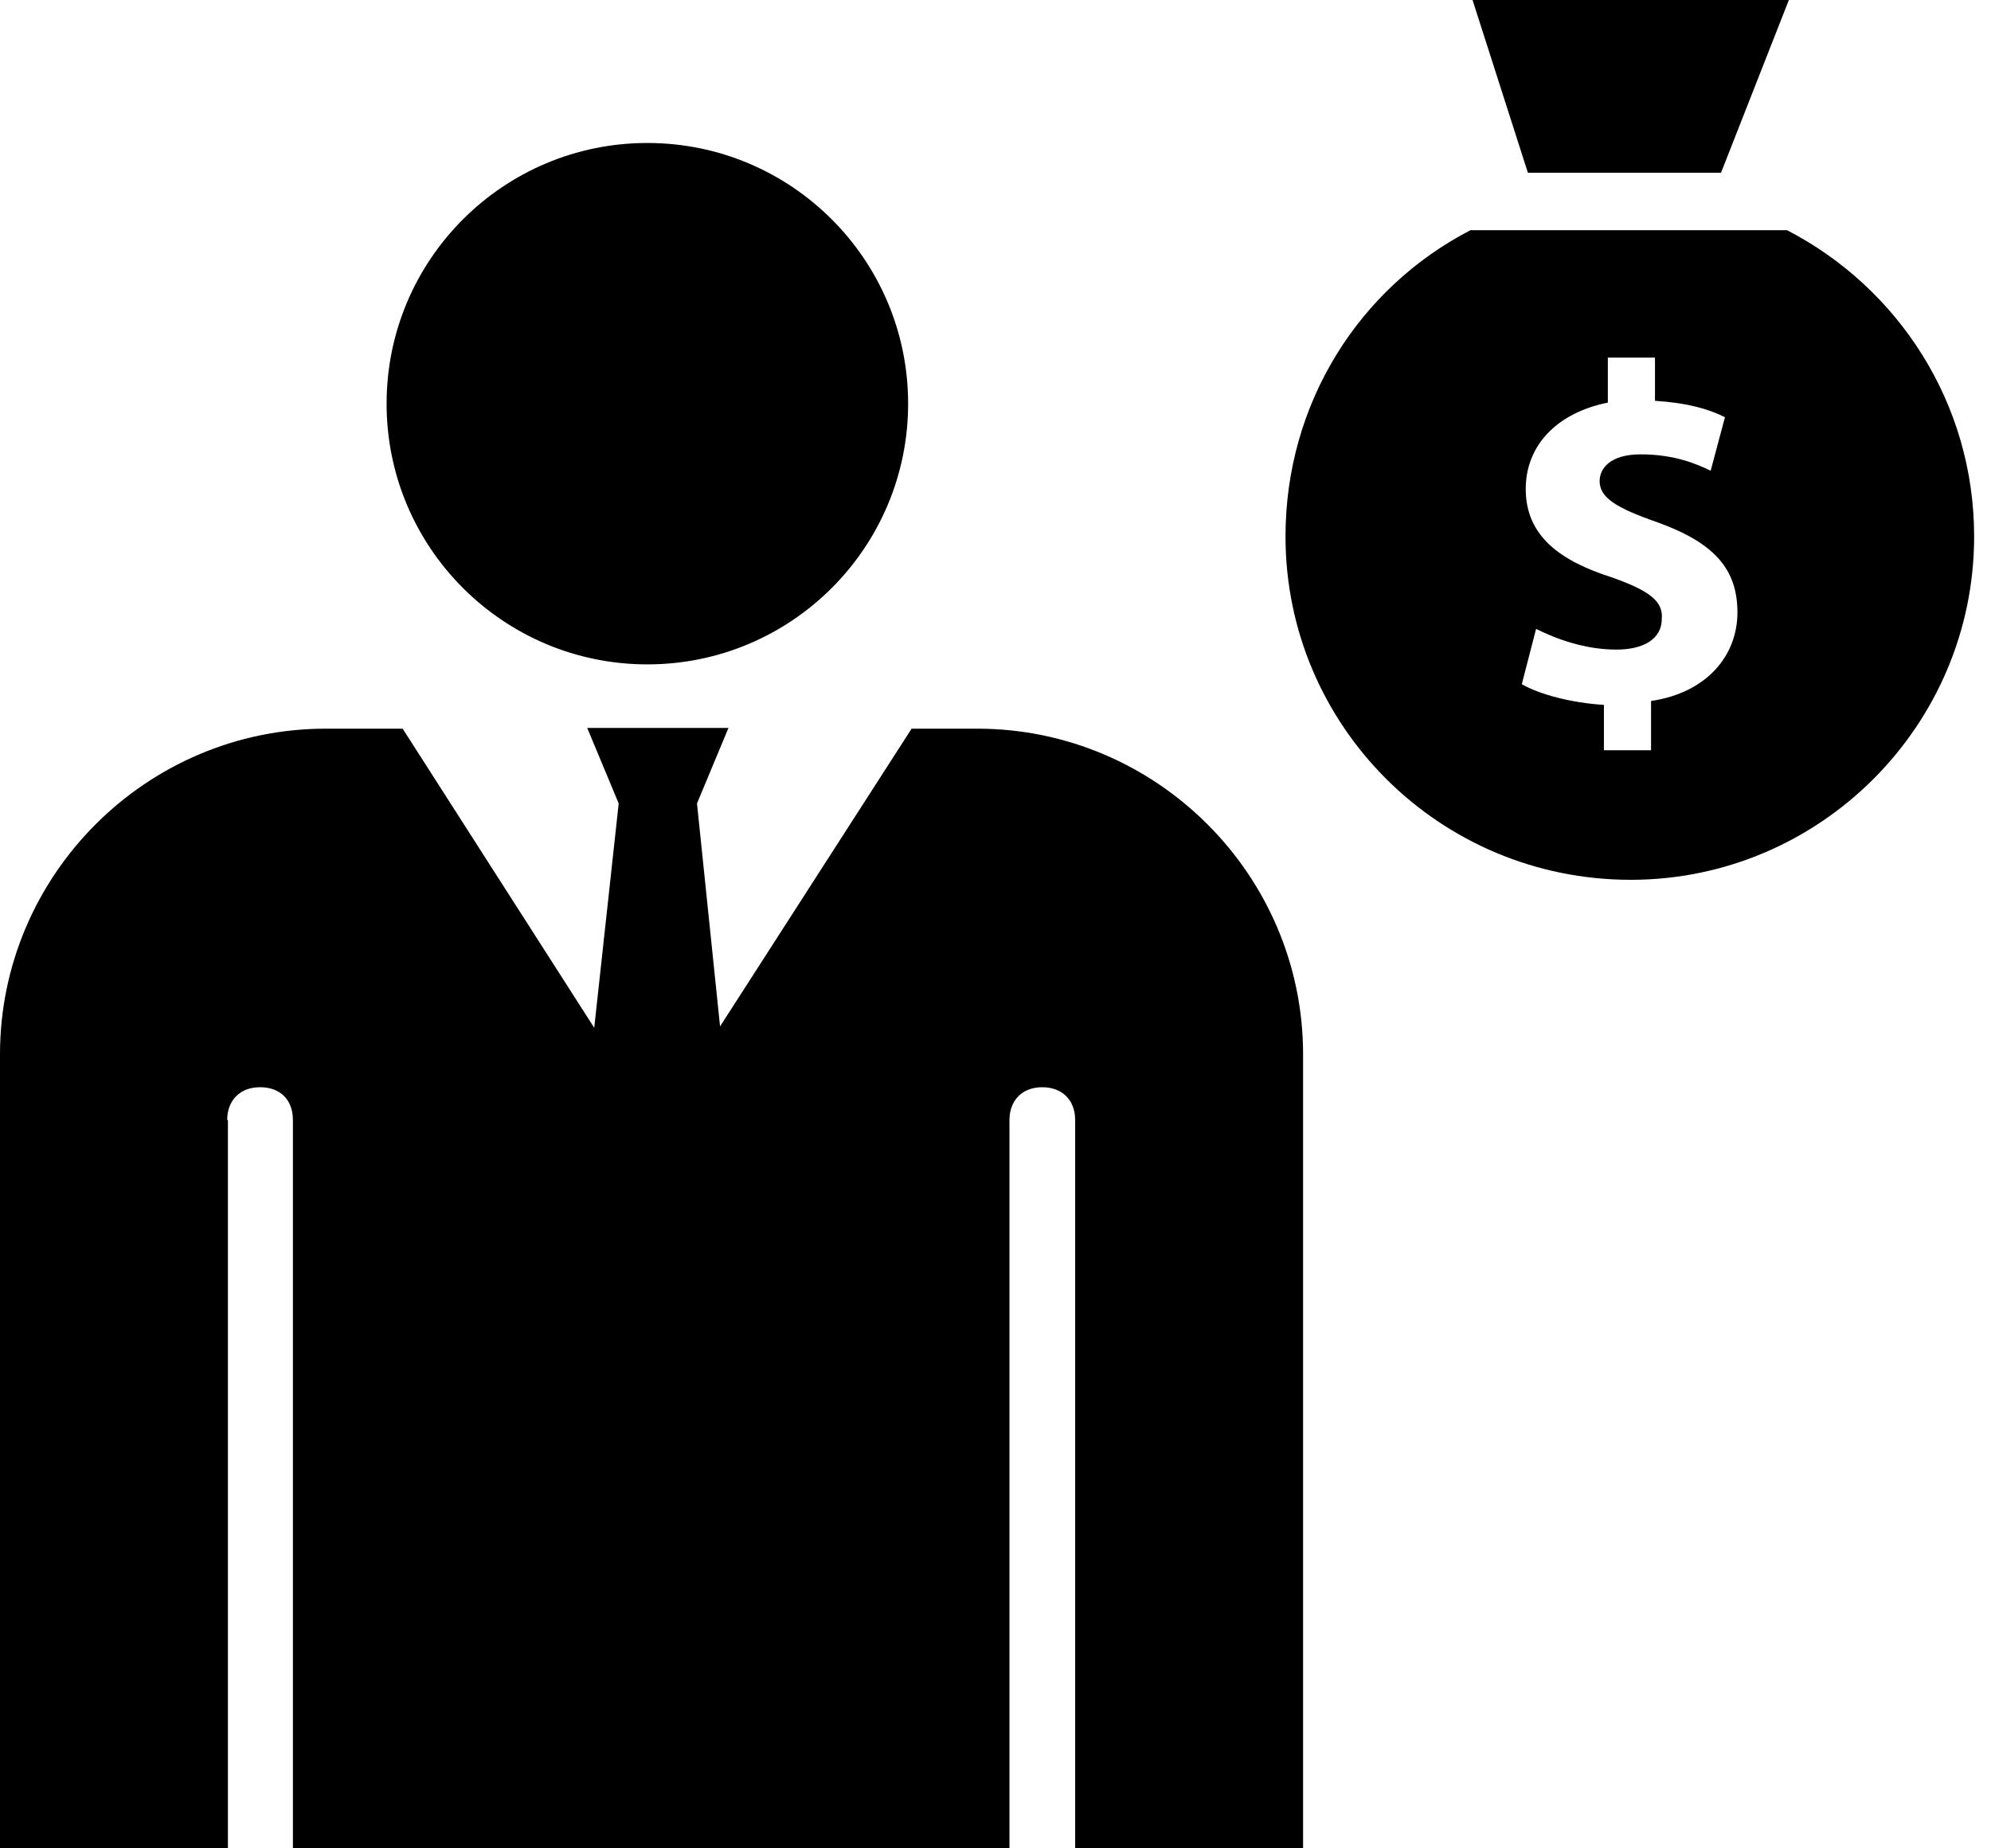 <svg width="70" height="65" viewBox="0 0 70 65" fill="none" xmlns="http://www.w3.org/2000/svg" alt="icon">
<path d="M22.76 5.028C27.823 5.028 31.928 9.133 31.928 14.196C31.928 19.259 27.823 23.364 22.76 23.364C17.697 23.364 13.592 19.259 13.592 14.196C13.592 9.133 17.696 5.028 22.76 5.028ZM7.988 39.389C7.988 38.701 8.43 38.234 9.143 38.234C9.856 38.234 10.298 38.676 10.298 39.389V65H35.491V39.389C35.491 38.701 35.934 38.234 36.646 38.234C37.335 38.234 37.801 38.676 37.801 39.389V65H45.814V37.079C45.814 30.762 40.653 25.625 34.361 25.625H32.05L25.316 36.095L24.505 28.255L25.611 25.6H20.646L21.752 28.255L20.892 36.144L14.157 25.625H11.454C5.137 25.625 0 30.787 0 37.079V65H8.013V39.389L7.988 39.389ZM53.718 6.075L51.772 0H62.893L60.508 6.075H53.718ZM45.196 18.865C45.196 14.171 47.794 10.117 51.697 8.096H62.831C66.734 10.116 69.407 14.171 69.407 18.865C69.407 25.517 63.985 30.94 57.333 30.94C50.605 30.939 45.196 25.517 45.196 18.865ZM58.425 21.764C58.425 22.48 57.772 22.844 56.831 22.844C55.739 22.844 54.735 22.48 54.006 22.116L53.504 24.061C54.144 24.426 55.236 24.714 56.391 24.789V26.384H58.048V24.651C60.006 24.363 61.085 23.057 61.085 21.539C61.085 20.02 60.282 19.091 58.261 18.363C56.817 17.861 56.24 17.497 56.24 16.919C56.24 16.48 56.604 15.978 57.684 15.978C58.914 15.978 59.704 16.342 60.144 16.555L60.646 14.672C60.069 14.384 59.341 14.17 58.186 14.095V12.576H56.529V14.158C54.722 14.522 53.642 15.677 53.642 17.195C53.642 18.865 54.872 19.731 56.68 20.308C57.91 20.748 58.488 21.112 58.425 21.764Z" fill="black"/>
</svg>

